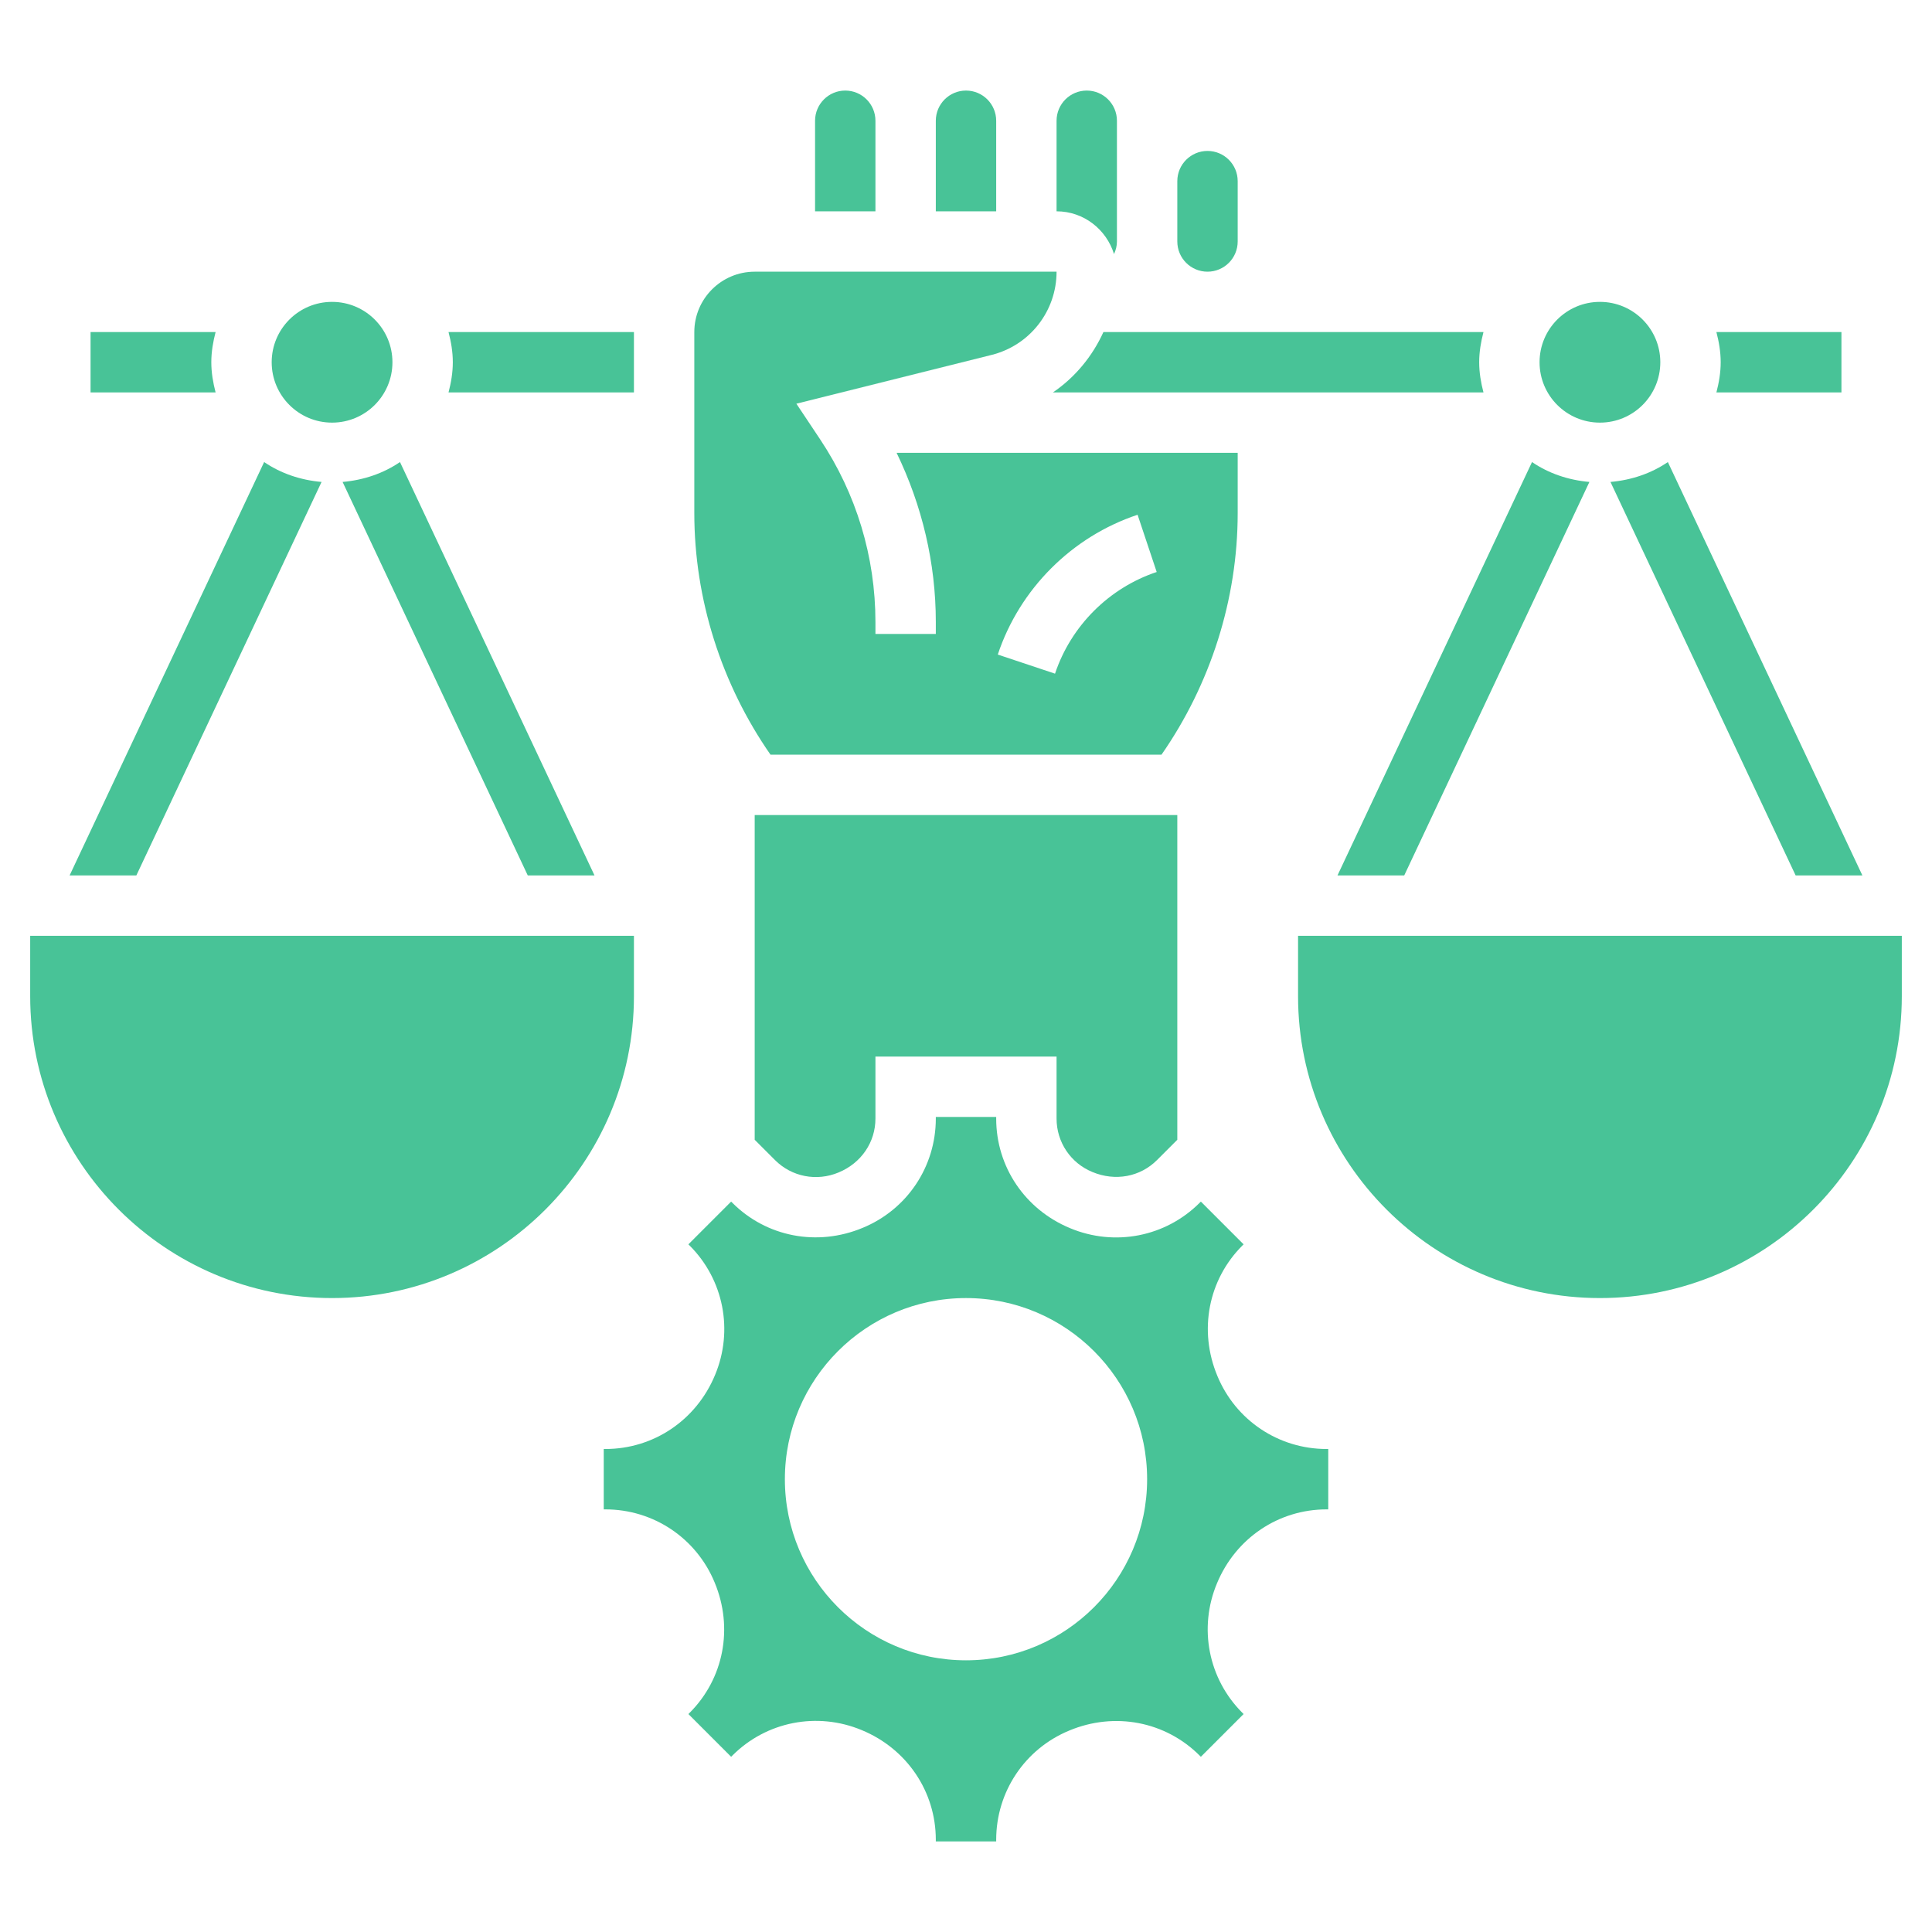 <?xml version="1.0"?>
<svg xmlns="http://www.w3.org/2000/svg" xmlns:xlink="http://www.w3.org/1999/xlink" xmlns:svgjs="http://svgjs.com/svgjs" version="1.1" width="512" height="512" x="0" y="0" viewBox="0 0 64 64" style="enable-background:new 0 0 512 512" xml:space="preserve" class=""><g><g xmlns="http://www.w3.org/2000/svg"><path d="m10.652 15.965c-.7-.061-1.352-.284-1.902-.659l-6.444 13.694h2.211z" fill="#48c397" data-original="#000000" style="" class=""/><path d="m17.483 29h2.211l-6.444-13.694c-.549.375-1.202.598-1.901.659z" fill="#48c397" data-original="#000000" style="" class=""/><path d="m21 31h-20v2c0 5.514 4.486 10 10 10s10-4.486 10-10z" fill="#48c397" data-original="#000000" style="" class=""/><path d="m59.483 29h2.211l-6.444-13.694c-.549.375-1.202.598-1.901.659z" fill="#48c397" data-original="#000000" style="" class=""/><path d="m46.517 29 6.134-13.035c-.699-.061-1.352-.284-1.901-.659l-6.444 13.694z" fill="#48c397" data-original="#000000" style="" class=""/><path d="m43 31v2c0 5.514 4.486 10 10 10s10-4.486 10-10v-2z" fill="#48c397" data-original="#000000" style="" class=""/><path d="m61 13v-2h-4.142c.084.322.142.653.142 1s-.058.678-.142 1z" fill="#48c397" data-original="#000000" style="" class=""/><path d="m36.184 38.823c.767.321 1.59.158 2.141-.392l.675-.675v-10.756h-14v10.756l.676.676c.552.552 1.378.711 2.102.408.757-.313 1.222-1.007 1.222-1.785v-2.055h6v2.055c0 .778.465 1.472 1.184 1.768z" fill="#48c397" data-original="#000000" style="" class=""/><path d="m29 4c0-.552-.448-1-1-1s-1 .448-1 1v3h2z" fill="#48c397" data-original="#000000" style="" class=""/><path d="m40 9c.552 0 1-.448 1-1v-2c0-.552-.448-1-1-1s-1 .448-1 1v2c0 .552.448 1 1 1z" fill="#48c397" data-original="#000000" style="" class=""/><path d="m33 4c0-.552-.448-1-1-1s-1 .448-1 1v3h2z" fill="#48c397" data-original="#000000" style="" class=""/><path d="m7 12c0-.347.058-.678.142-1h-4.142v2h4.142c-.084-.322-.142-.653-.142-1z" fill="#48c397" data-original="#000000" style="" class=""/><path d="m36.903 8.416c.059-.127.097-.266.097-.416v-4c0-.552-.448-1-1-1s-1 .448-1 1v3c.898 0 1.651.599 1.903 1.416z" fill="#48c397" data-original="#000000" style="" class=""/><path d="m38.476 25c1.625-2.336 2.524-5.153 2.524-8v-2h-11.299c.843 1.743 1.299 3.648 1.299 5.605v.395h-2v-.395c0-2.16-.634-4.253-1.832-6.051l-.787-1.181 6.467-1.616c1.266-.317 2.152-1.45 2.152-2.757h-10c-1.103 0-2 .897-2 2v6c0 2.847.899 5.664 2.524 8zm-.792-7.948.633 1.896c-1.581.527-2.841 1.787-3.368 3.368l-1.896-.633c.723-2.174 2.456-3.907 4.631-4.631z" fill="#48c397" data-original="#000000" style="" class=""/><circle cx="11" cy="12" r="2" fill="#48c397" data-original="#000000" style="" class=""/><path d="m40.327 45.58c-.63-1.509-.3-3.191.827-4.318l.042-.042-1.416-1.416-.042.042c-1.128 1.128-2.813 1.454-4.287.84-1.501-.621-2.451-2.04-2.451-3.631v-.055h-2v.055c0 1.591-.95 3.011-2.42 3.618-1.51.63-3.192.3-4.318-.827l-.042-.042-1.416 1.416.042.042c1.127 1.127 1.457 2.81.841 4.286-.622 1.502-2.042 2.452-3.632 2.452h-.055v2h.055c1.59 0 3.011.95 3.618 2.42.63 1.509.3 3.191-.827 4.318l-.042.042 1.416 1.416.042-.042c1.127-1.128 2.81-1.457 4.286-.841 1.502.622 2.452 2.042 2.452 3.632v.055h2v-.055c0-1.59.95-3.011 2.42-3.618 1.512-.631 3.192-.298 4.318.827l.042.042 1.416-1.416-.042-.042c-1.127-1.127-1.457-2.81-.841-4.286.622-1.502 2.042-2.452 3.632-2.452h.055v-2h-.055c-1.59 0-3.01-.95-3.618-2.42zm-8.327 9.42c-3.31 0-6-2.69-6-6s2.69-6 6-6 6 2.69 6 6-2.69 6-6 6z" fill="#48c397" data-original="#000000" style="" class=""/><circle cx="53" cy="12" r="2" fill="#48c397" data-original="#000000" style="" class=""/><path d="m36.552 11c-.366.805-.938 1.5-1.673 2h14.263c-.084-.322-.142-.653-.142-1s.058-.678.142-1z" fill="#48c397" data-original="#000000" style="" class=""/><path d="m21 13v-2h-6.142c.084.322.142.653.142 1s-.058.678-.142 1z" fill="#48c397" data-original="#000000" style="" class=""/></g></g></svg>
